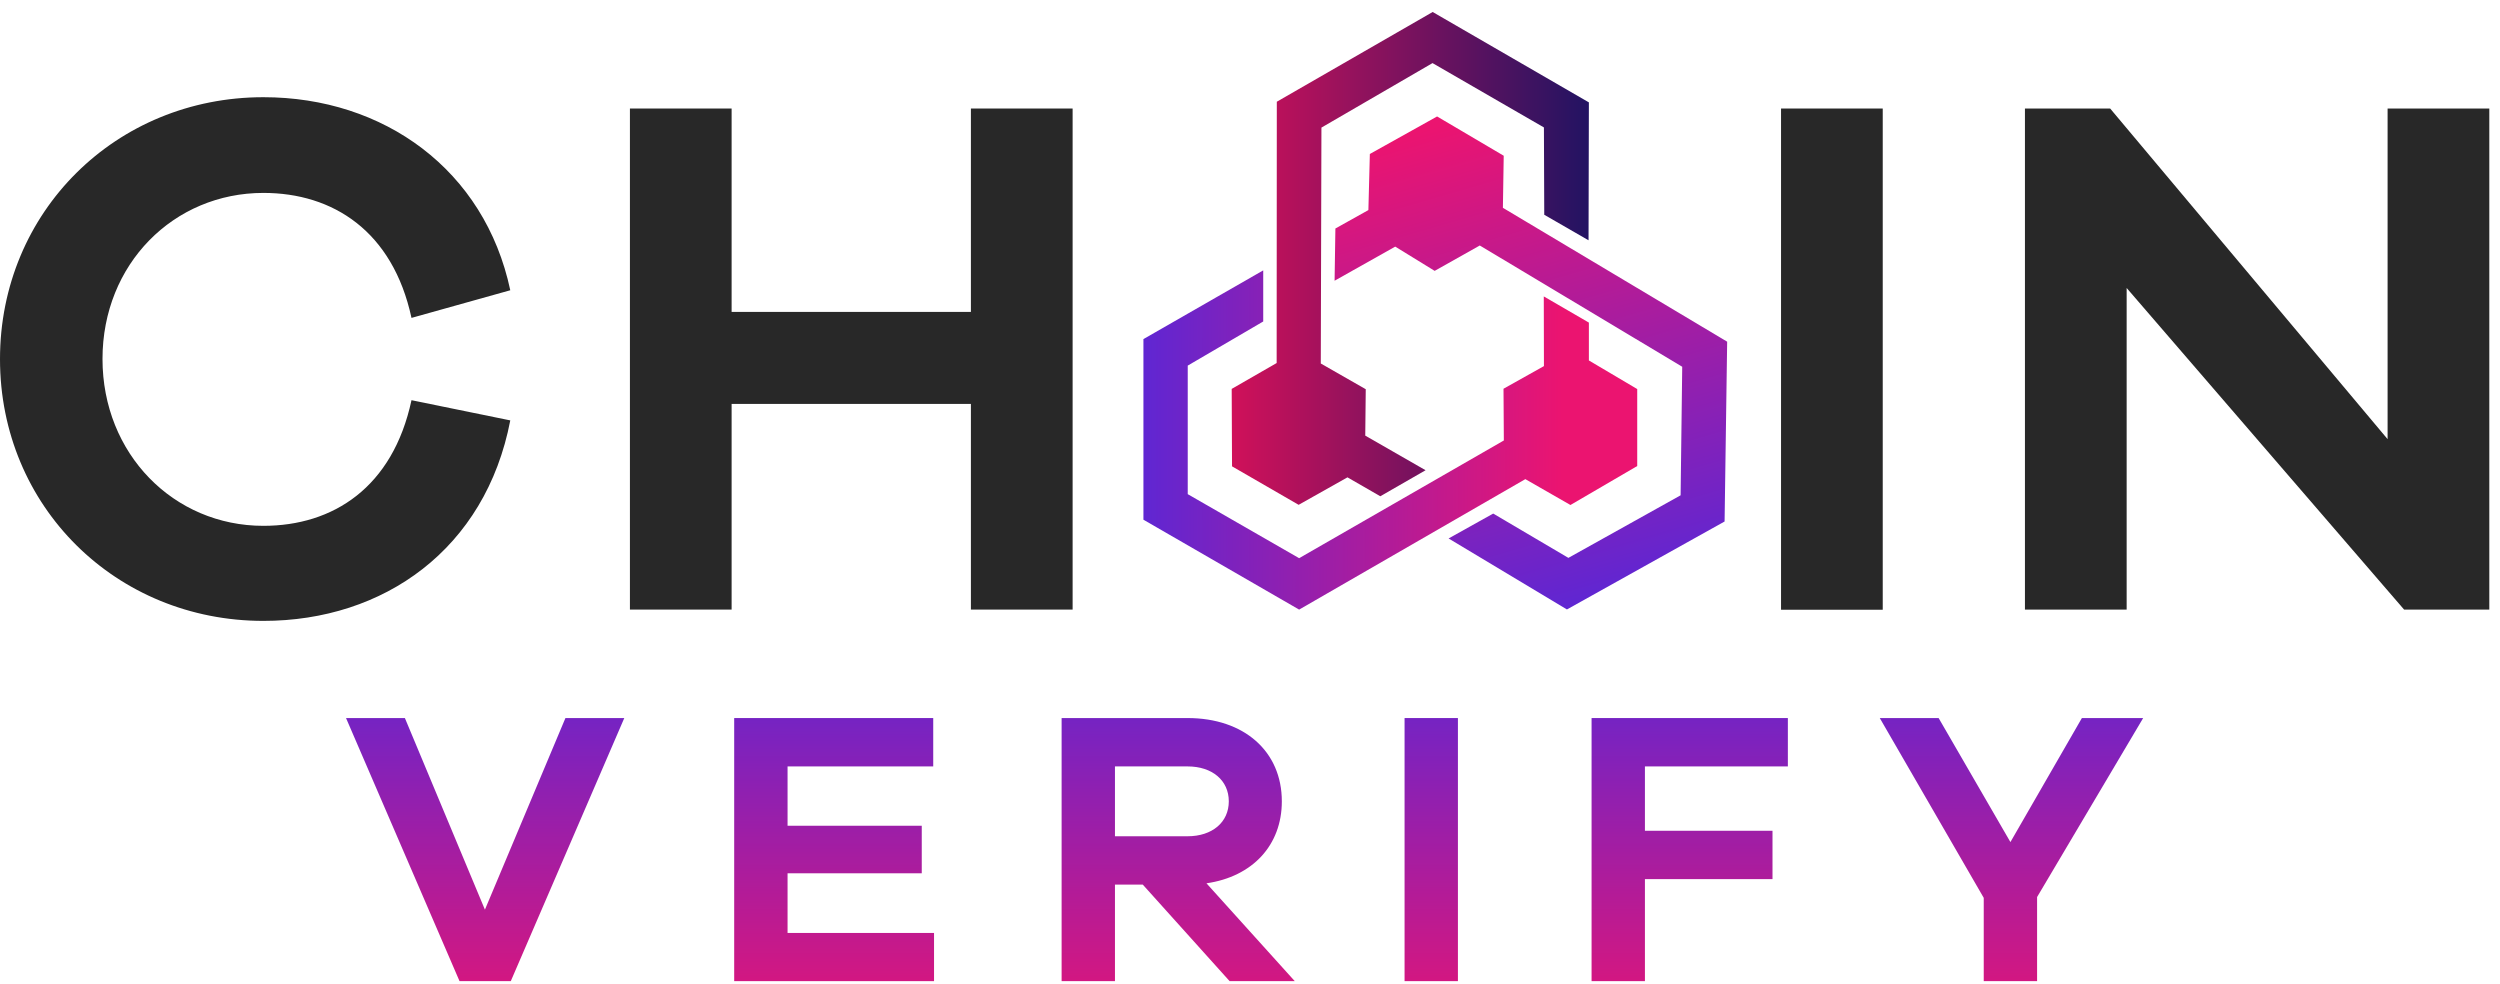 <svg width="127" height="50" viewBox="0 0 127 50" fill="none" xmlns="http://www.w3.org/2000/svg">
<path d="M78.424 15.058L80.715 16.388V18.311L83.171 19.764V23.674L79.779 25.654L77.487 24.34L65.996 30.968L58.086 26.401V17.226L64.172 13.735V16.331L60.337 18.573V25.103L65.996 28.356L76.395 22.376L76.378 19.748L78.432 18.598L78.424 15.058Z" fill="url(#paint0_linear_1122_1905)"/>
<path d="M72.419 23.888L70.119 25.21L68.451 24.249L65.971 25.645L62.587 23.69L62.57 19.756L64.854 18.442L64.862 5.168L72.78 0.609L80.715 5.201L80.698 12.207L78.448 10.91L78.431 6.474L72.772 3.205L67.129 6.482L67.096 18.466L69.38 19.772L69.355 22.13L72.419 23.888Z" fill="url(#paint1_linear_1122_1905)"/>
<path d="M67.797 14.261L67.838 11.608L69.514 10.672L69.588 7.822L73.004 5.916L76.389 7.912L76.347 10.557L87.74 17.358L87.609 26.492L79.6 30.96L73.588 27.354L75.855 26.089L79.674 28.34L85.375 25.161L85.457 18.631L75.173 12.471L72.881 13.76L70.877 12.528L67.797 14.261Z" fill="url(#paint2_linear_1122_1905)"/>
<path d="M20.904 20.33L25.922 21.356C24.665 27.894 19.499 31.541 13.38 31.541C5.889 31.541 0 25.726 0 18.244C0 10.761 5.889 4.938 13.38 4.938C19.499 4.938 24.624 8.625 25.922 14.745L20.904 16.149C19.951 11.738 16.912 9.8 13.38 9.8C8.821 9.8 5.207 13.414 5.207 18.235C5.207 23.057 8.821 26.712 13.38 26.712C16.912 26.712 19.951 24.773 20.904 20.33Z" fill="#282828"/>
<path d="M54.489 30.967H49.322V20.519H37.166V30.967H32V5.513H37.166V15.845H49.322V5.513H54.489V30.975V30.967Z" fill="#282828"/>
<path d="M90.477 30.967V5.513H95.643V30.975H90.477V30.967Z" fill="#282828"/>
<path d="M126.457 30.967H122.128L108.034 14.63V30.967H102.867V5.513H107.196L121.29 22.309V5.513H126.457V30.975V30.967Z" fill="#282828"/>
<path d="M25.956 49.842H23.344L17.578 36.477H20.568L24.634 46.211L28.724 36.477H31.714L25.948 49.842H25.956Z" fill="url(#paint3_linear_1122_1905)"/>
<path d="M47.449 49.842H37.297V36.477H47.408V38.934H40.008V41.948H46.825V44.363H40.008V47.394H47.449V49.85V49.842Z" fill="url(#paint4_linear_1122_1905)"/>
<path d="M62.464 49.842L58.053 44.938H56.64V49.842H53.93V36.477H60.328C63.203 36.477 65.117 38.17 65.117 40.708C65.117 42.942 63.622 44.535 61.289 44.872L65.774 49.842H62.464ZM60.328 42.482C61.585 42.482 62.423 41.767 62.423 40.708C62.423 39.648 61.585 38.934 60.328 38.934H56.64V42.482H60.328Z" fill="url(#paint5_linear_1122_1905)"/>
<path d="M71.352 49.842V36.477H74.062V49.842H71.352Z" fill="url(#paint6_linear_1122_1905)"/>
<path d="M83.562 42.203H90.043V44.659H83.562V49.842H80.852V36.477H90.823V38.934H83.562V42.203Z" fill="url(#paint7_linear_1122_1905)"/>
<path d="M103.484 49.842H100.774V45.611L95.492 36.477H98.482L102.129 42.778L105.76 36.477H108.873L103.484 45.57V49.842Z" fill="url(#paint8_linear_1122_1905)"/>
<defs>
<linearGradient id="paint0_linear_1122_1905" x1="58.135" y1="22.352" x2="79.393" y2="22.352" gradientUnits="userSpaceOnUse">
<stop stop-color="#6026D2"/>
<stop offset="1" stop-color="#EB1470"/>
</linearGradient>
<linearGradient id="paint1_linear_1122_1905" x1="62.57" y1="13.127" x2="80.715" y2="13.127" gradientUnits="userSpaceOnUse">
<stop stop-color="#D0115A"/>
<stop offset="1" stop-color="#221362"/>
</linearGradient>
<linearGradient id="paint2_linear_1122_1905" x1="81.941" y1="30.114" x2="74.861" y2="5.85" gradientUnits="userSpaceOnUse">
<stop stop-color="#6026D2"/>
<stop offset="1" stop-color="#EB1470"/>
</linearGradient>
<linearGradient id="paint3_linear_1122_1905" x1="24.65" y1="33.373" x2="24.65" y2="53.431" gradientUnits="userSpaceOnUse">
<stop stop-color="#6026D2"/>
<stop offset="1" stop-color="#EB1470"/>
</linearGradient>
<linearGradient id="paint4_linear_1122_1905" x1="42.373" y1="33.373" x2="42.373" y2="53.431" gradientUnits="userSpaceOnUse">
<stop stop-color="#6026D2"/>
<stop offset="1" stop-color="#EB1470"/>
</linearGradient>
<linearGradient id="paint5_linear_1122_1905" x1="59.852" y1="33.373" x2="59.852" y2="53.431" gradientUnits="userSpaceOnUse">
<stop stop-color="#6026D2"/>
<stop offset="1" stop-color="#EB1470"/>
</linearGradient>
<linearGradient id="paint6_linear_1122_1905" x1="72.707" y1="33.373" x2="72.707" y2="53.431" gradientUnits="userSpaceOnUse">
<stop stop-color="#6026D2"/>
<stop offset="1" stop-color="#EB1470"/>
</linearGradient>
<linearGradient id="paint7_linear_1122_1905" x1="85.829" y1="33.373" x2="85.829" y2="53.431" gradientUnits="userSpaceOnUse">
<stop stop-color="#6026D2"/>
<stop offset="1" stop-color="#EB1470"/>
</linearGradient>
<linearGradient id="paint8_linear_1122_1905" x1="102.178" y1="33.373" x2="102.178" y2="53.431" gradientUnits="userSpaceOnUse">
<stop stop-color="#6026D2"/>
<stop offset="1" stop-color="#EB1470"/>
</linearGradient>
</defs>
</svg>
